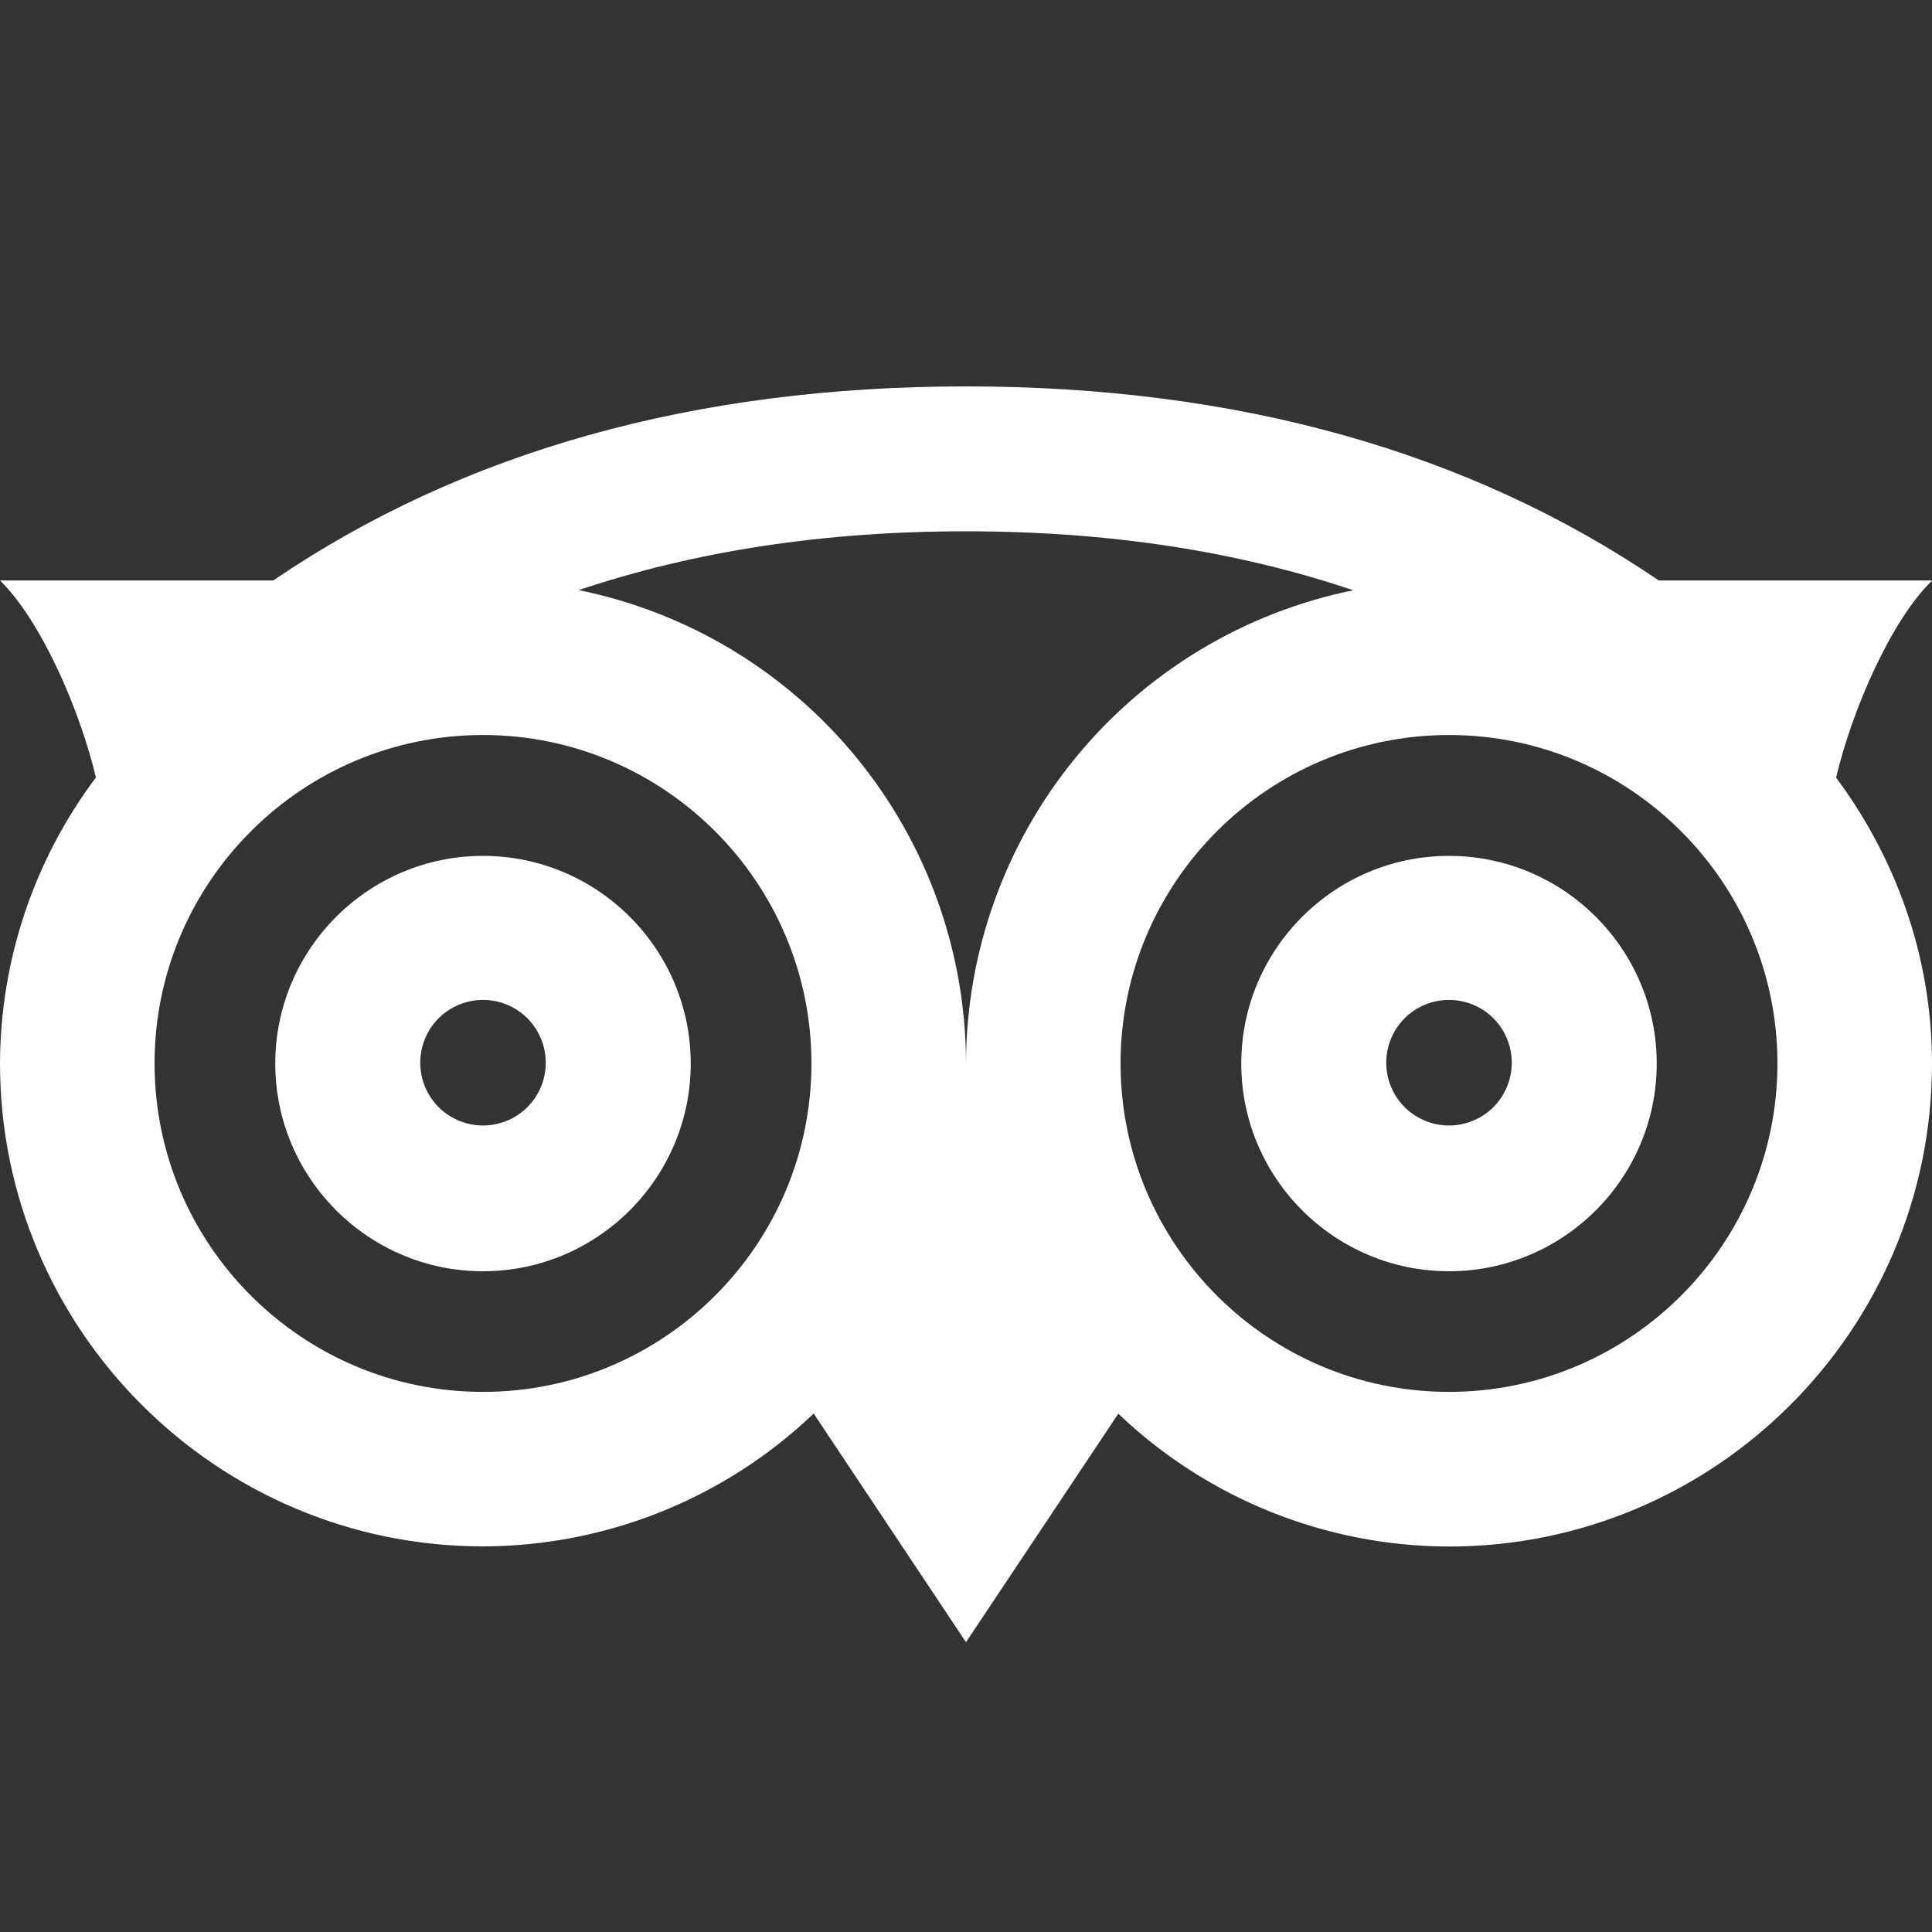 <?xml version="1.0" encoding="utf-8"?>
<svg xmlns="http://www.w3.org/2000/svg" width="25" height="25" viewBox="0 0 25 25" fill="none">
<rect x="0" y="0" width="25" height="25" fill="#333333" stroke="none"/>
<g clip-path="url(#clip0_602_1907)">
<path d="M25 7.511H21.464C19.014 5.844 16.016 5 12.5 5C8.984 5 5.985 5.844 3.536 7.511H0C0.535 8.036 1.034 9.186 1.241 10.061C0.44 11.128 0.004 12.425 0 13.76C0 17.206 2.804 20.01 6.25 20.01C7.844 20.007 9.376 19.392 10.529 18.291L12.5 21.25L14.471 18.293C15.624 19.394 17.156 20.009 18.75 20.012C22.196 20.012 25 17.209 25 13.762C25 12.373 24.529 11.1 23.759 10.062C23.966 9.188 24.465 8.037 25 7.513V7.511ZM6.25 18.011C3.906 18.011 2 16.105 2 13.761C2 11.418 3.906 9.511 6.25 9.511C8.594 9.511 10.5 11.418 10.5 13.761C10.5 16.105 8.594 18.011 6.25 18.011ZM12.5 13.761C12.498 12.319 11.998 10.922 11.085 9.806C10.172 8.69 8.902 7.924 7.489 7.636C8.994 7.13 10.662 6.875 12.5 6.875C14.338 6.875 16.006 7.13 17.511 7.638C16.099 7.925 14.829 8.691 13.916 9.807C13.003 10.922 12.503 12.32 12.5 13.761ZM18.75 18.011C16.406 18.011 14.5 16.105 14.5 13.761C14.5 11.418 16.406 9.511 18.75 9.511C21.094 9.511 23 11.418 23 13.761C23 16.105 21.094 18.011 18.75 18.011ZM6.25 11.075C4.769 11.075 3.562 12.28 3.562 13.762C3.562 15.245 4.769 16.45 6.25 16.45C7.731 16.45 8.938 15.245 8.938 13.762C8.938 12.28 7.731 11.075 6.25 11.075ZM6.25 14.564C6.035 14.564 5.828 14.478 5.675 14.326C5.523 14.173 5.438 13.967 5.438 13.751C5.438 13.536 5.523 13.329 5.675 13.177C5.828 13.024 6.035 12.939 6.25 12.939C6.465 12.939 6.672 13.024 6.825 13.177C6.977 13.329 7.062 13.536 7.062 13.751C7.062 13.967 6.977 14.173 6.825 14.326C6.672 14.478 6.465 14.564 6.25 14.564ZM18.75 11.075C17.269 11.075 16.062 12.28 16.062 13.762C16.062 15.245 17.269 16.45 18.75 16.45C20.231 16.45 21.438 15.245 21.438 13.762C21.438 12.28 20.231 11.075 18.75 11.075ZM18.75 14.564C18.535 14.564 18.328 14.478 18.175 14.326C18.023 14.173 17.938 13.967 17.938 13.751C17.938 13.536 18.023 13.329 18.175 13.177C18.328 13.024 18.535 12.939 18.75 12.939C18.965 12.939 19.172 13.024 19.325 13.177C19.477 13.329 19.562 13.536 19.562 13.751C19.562 13.967 19.477 14.173 19.325 14.326C19.172 14.478 18.965 14.564 18.75 14.564Z" fill="white"/>
</g>
<defs>
<clipPath id="clip0_602_1907">
<rect width="25" height="25" fill="white"/>
</clipPath>
</defs>
</svg>